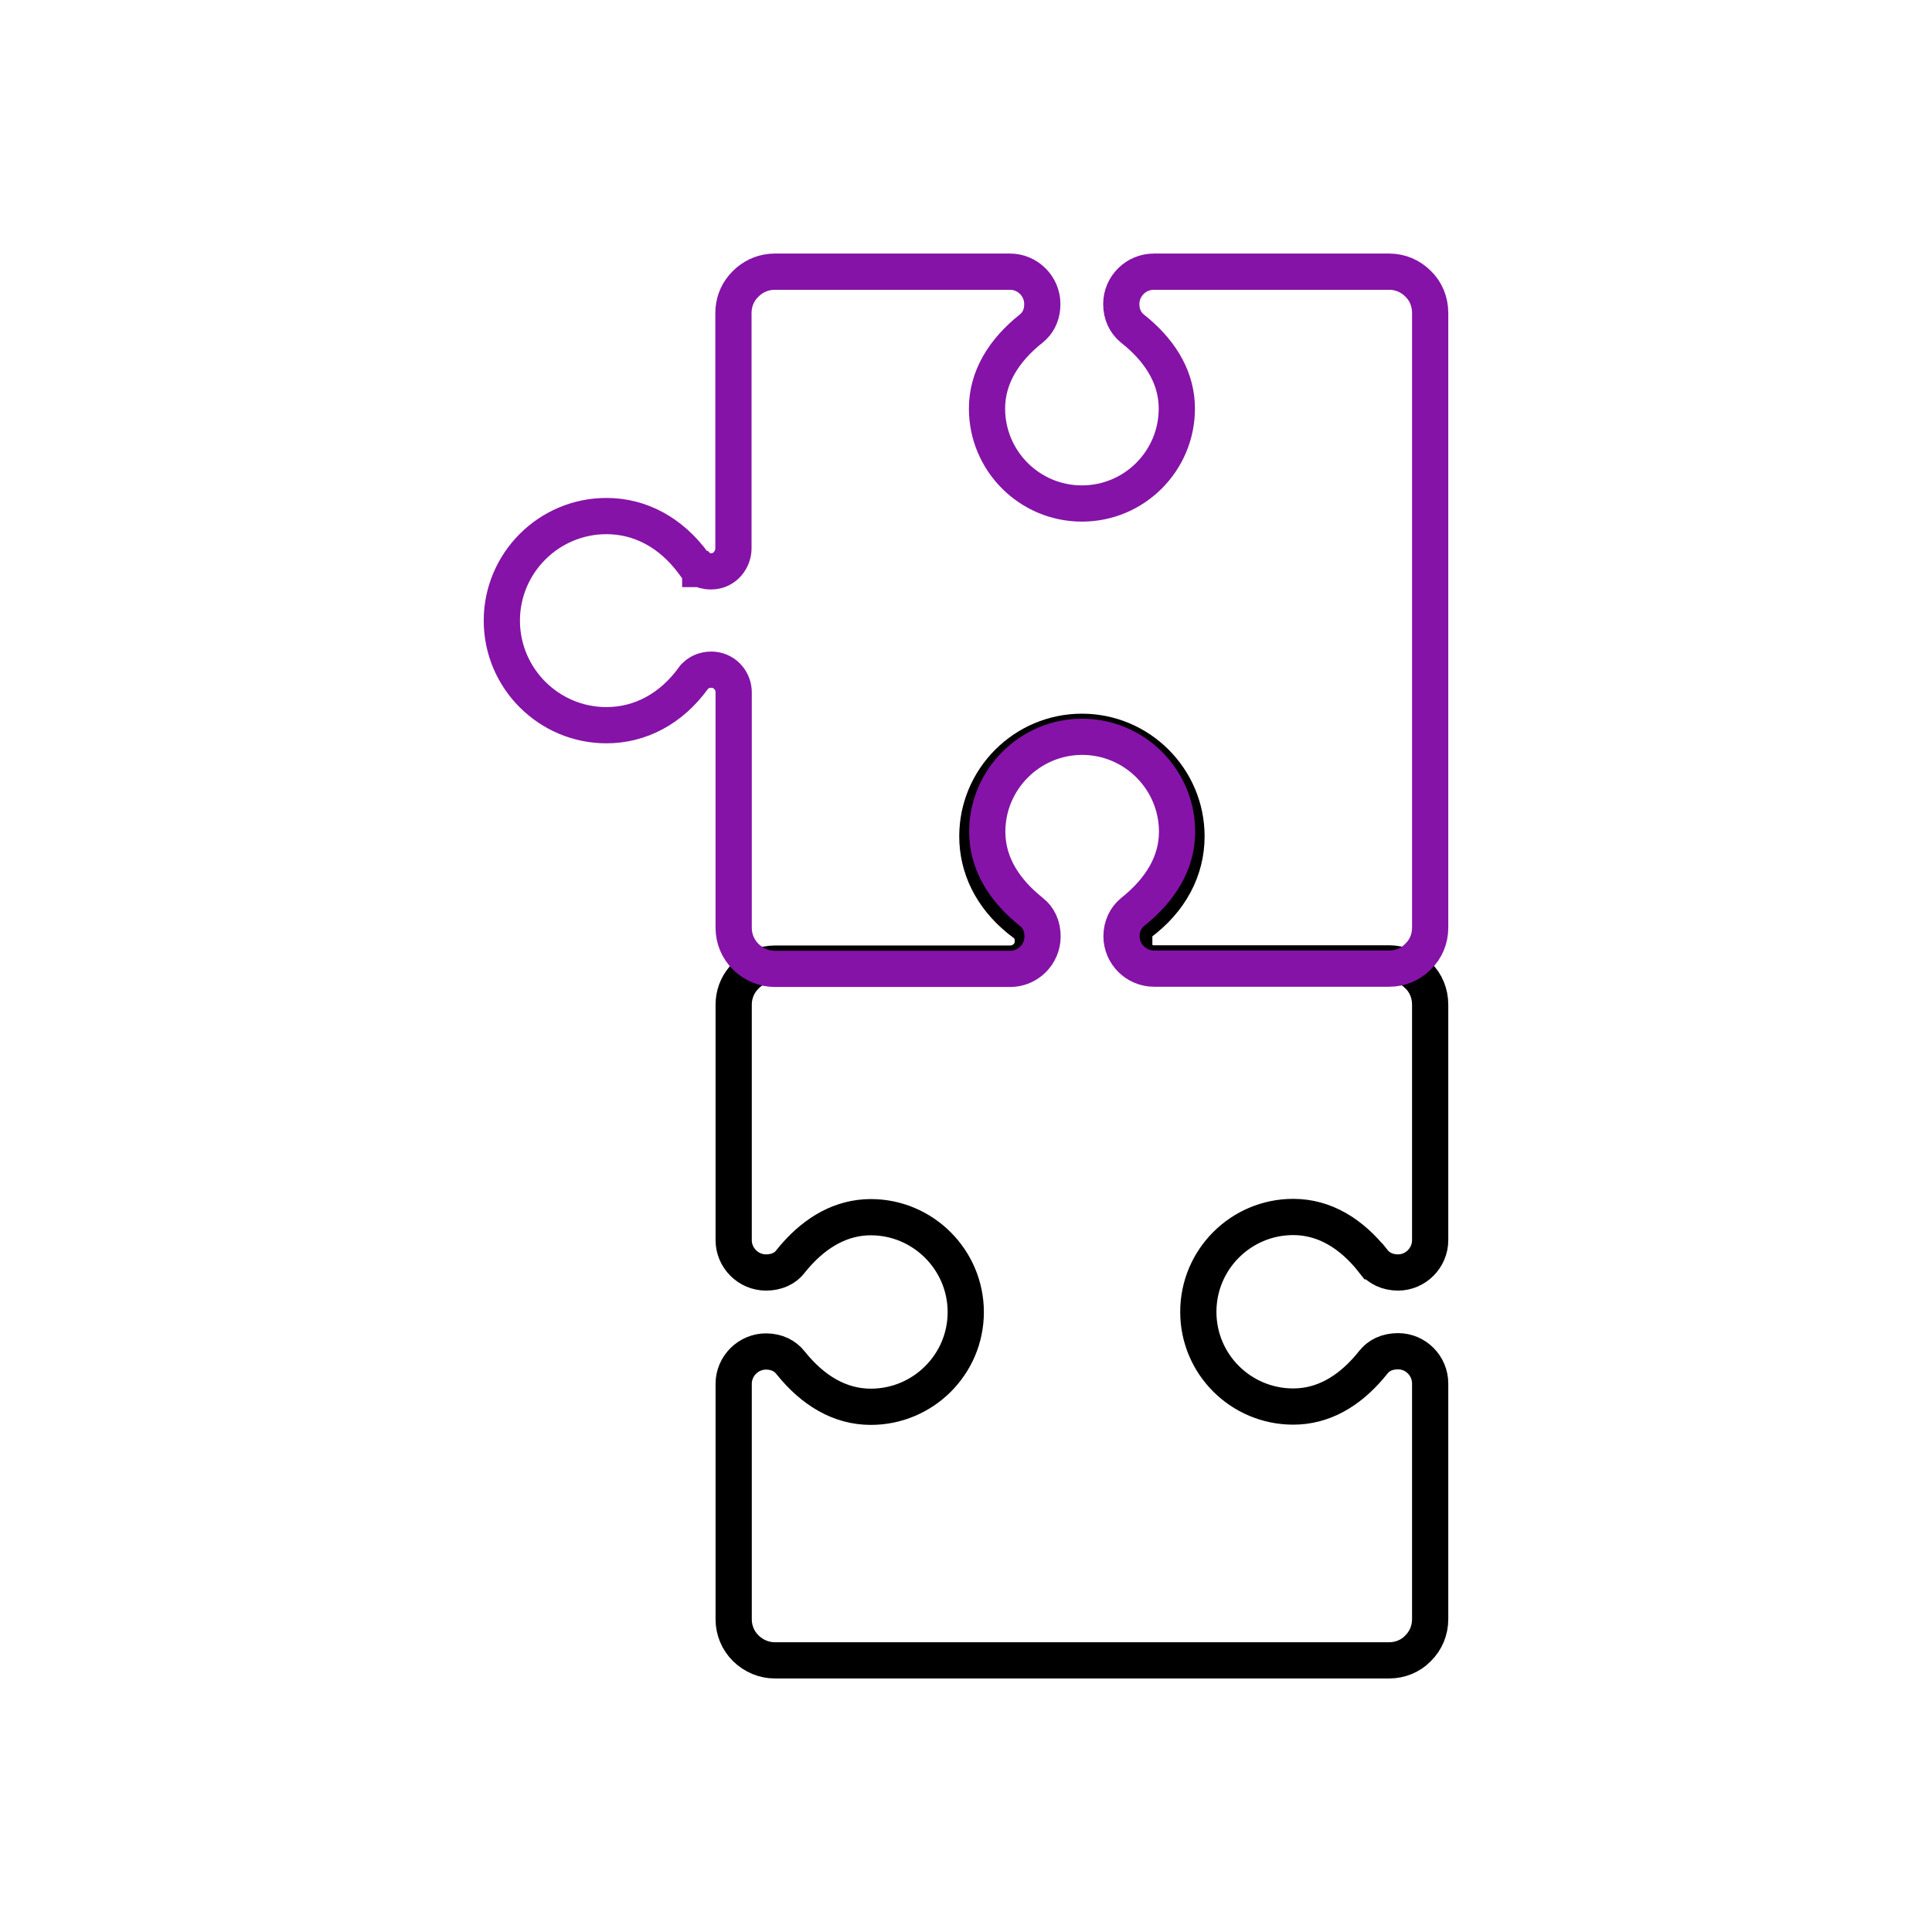 <svg width="80" height="80" viewBox="0 0 80 80" fill="none" xmlns="http://www.w3.org/2000/svg">
<path d="M44.8 30.302C47.186 30.302 49.13 32.246 49.13 34.632C49.13 36.016 48.457 37.302 47.167 38.247L47.045 38.336L46.967 38.466V38.467H46.966L46.965 38.469C46.965 38.47 46.965 38.471 46.964 38.472C46.963 38.474 46.961 38.475 46.96 38.477C46.958 38.482 46.955 38.486 46.952 38.491C46.947 38.501 46.941 38.513 46.935 38.525C46.922 38.55 46.907 38.583 46.893 38.621C46.873 38.675 46.847 38.755 46.836 38.855L46.83 38.962L46.836 39.069C46.893 39.592 47.363 39.892 47.78 39.892H57.52C57.979 39.892 58.406 40.071 58.724 40.397L58.736 40.408C59.036 40.702 59.22 41.126 59.22 41.602V51.352C59.22 52.09 58.613 52.691 57.89 52.691C57.453 52.691 57.096 52.514 56.868 52.227H56.867C55.962 51.076 54.845 50.392 53.55 50.392C51.387 50.392 49.62 52.146 49.62 54.321C49.62 56.5 51.39 58.242 53.55 58.242C54.767 58.242 55.816 57.638 56.694 56.618L56.866 56.409L56.868 56.407C57.092 56.124 57.436 55.952 57.89 55.952C58.621 55.952 59.22 56.551 59.22 57.292V67.042C59.22 67.513 59.039 67.939 58.715 68.256L58.709 68.262L58.704 68.268C58.409 68.569 57.984 68.752 57.52 68.752H32.09C31.637 68.752 31.215 68.576 30.88 68.251C30.558 67.929 30.38 67.508 30.38 67.052L30.38 57.302C30.38 56.566 30.984 55.962 31.72 55.962C32.163 55.962 32.518 56.146 32.736 56.43L32.74 56.435L32.745 56.441C33.65 57.569 34.766 58.252 36.06 58.252C38.221 58.252 39.99 56.499 39.99 54.332C39.99 52.168 38.224 50.401 36.06 50.401C34.855 50.401 33.79 51.003 32.907 52.024L32.733 52.234L32.725 52.246C32.523 52.509 32.175 52.691 31.72 52.691C30.984 52.691 30.38 52.087 30.38 51.352V41.602C30.38 41.2 30.518 40.824 30.77 40.523L30.885 40.398L30.891 40.392C31.206 40.076 31.634 39.901 32.09 39.901H41.83C42.327 39.901 42.77 39.512 42.77 38.972C42.77 38.866 42.755 38.763 42.725 38.666C42.703 38.597 42.65 38.451 42.521 38.321L42.48 38.281L42.434 38.247L42.198 38.065C41.062 37.14 40.47 35.929 40.47 34.632C40.47 32.246 42.414 30.302 44.8 30.302Z" stroke="black" stroke-width="1.5"/>
<path d="M32.08 11.249H41.82C42.556 11.249 43.16 11.853 43.16 12.589C43.16 12.976 43.029 13.288 42.805 13.511L42.705 13.601L42.703 13.602C41.556 14.515 40.87 15.632 40.87 16.919C40.87 19.081 42.624 20.848 44.8 20.849C46.975 20.849 48.73 19.082 48.73 16.919C48.73 15.711 48.126 14.653 47.096 13.773L46.885 13.6C46.596 13.361 46.43 13.013 46.43 12.589C46.431 11.855 47.032 11.249 47.78 11.249H57.52C57.979 11.249 58.406 11.429 58.724 11.754L58.736 11.766C59.036 12.059 59.22 12.483 59.22 12.959V38.409C59.22 38.882 59.039 39.304 58.721 39.607L58.704 39.625C58.409 39.926 57.984 40.109 57.52 40.109H47.79C47.042 40.109 46.44 39.502 46.44 38.769C46.44 38.356 46.615 37.996 46.898 37.766C48.053 36.844 48.74 35.728 48.74 34.44C48.74 32.275 46.974 30.509 44.81 30.509C42.646 30.509 40.88 32.275 40.88 34.44C40.88 35.654 41.482 36.712 42.503 37.592L42.713 37.766L42.715 37.767C42.999 37.992 43.17 38.337 43.17 38.779C43.169 39.515 42.566 40.119 41.83 40.119H32.09C31.643 40.119 31.211 39.941 30.877 39.615C30.557 39.293 30.38 38.874 30.38 38.419V28.669C30.38 28.203 30.038 27.785 29.549 27.734L29.45 27.73C29.308 27.73 29.186 27.759 29.09 27.796C29.021 27.823 28.899 27.88 28.79 27.988L28.748 28.031L28.713 28.079C27.789 29.354 26.506 30.029 25.11 30.029C22.724 30.029 20.78 28.085 20.78 25.699C20.78 23.313 22.724 21.369 25.11 21.369C26.503 21.369 27.779 22.041 28.725 23.332L28.833 23.479L28.995 23.56V23.561H28.997L28.999 23.561C29 23.562 29.001 23.563 29.002 23.564C29.004 23.565 29.008 23.566 29.011 23.567C29.016 23.57 29.021 23.573 29.027 23.575C29.039 23.581 29.052 23.586 29.066 23.592C29.095 23.603 29.128 23.614 29.166 23.624C29.241 23.644 29.333 23.659 29.44 23.659C30.029 23.659 30.37 23.154 30.37 22.709V12.959C30.37 12.557 30.507 12.18 30.759 11.879L30.875 11.755L30.881 11.749C31.162 11.468 31.526 11.296 31.913 11.258L32.08 11.249Z" stroke="#8513A7" stroke-width="1.5"/>
</svg>
